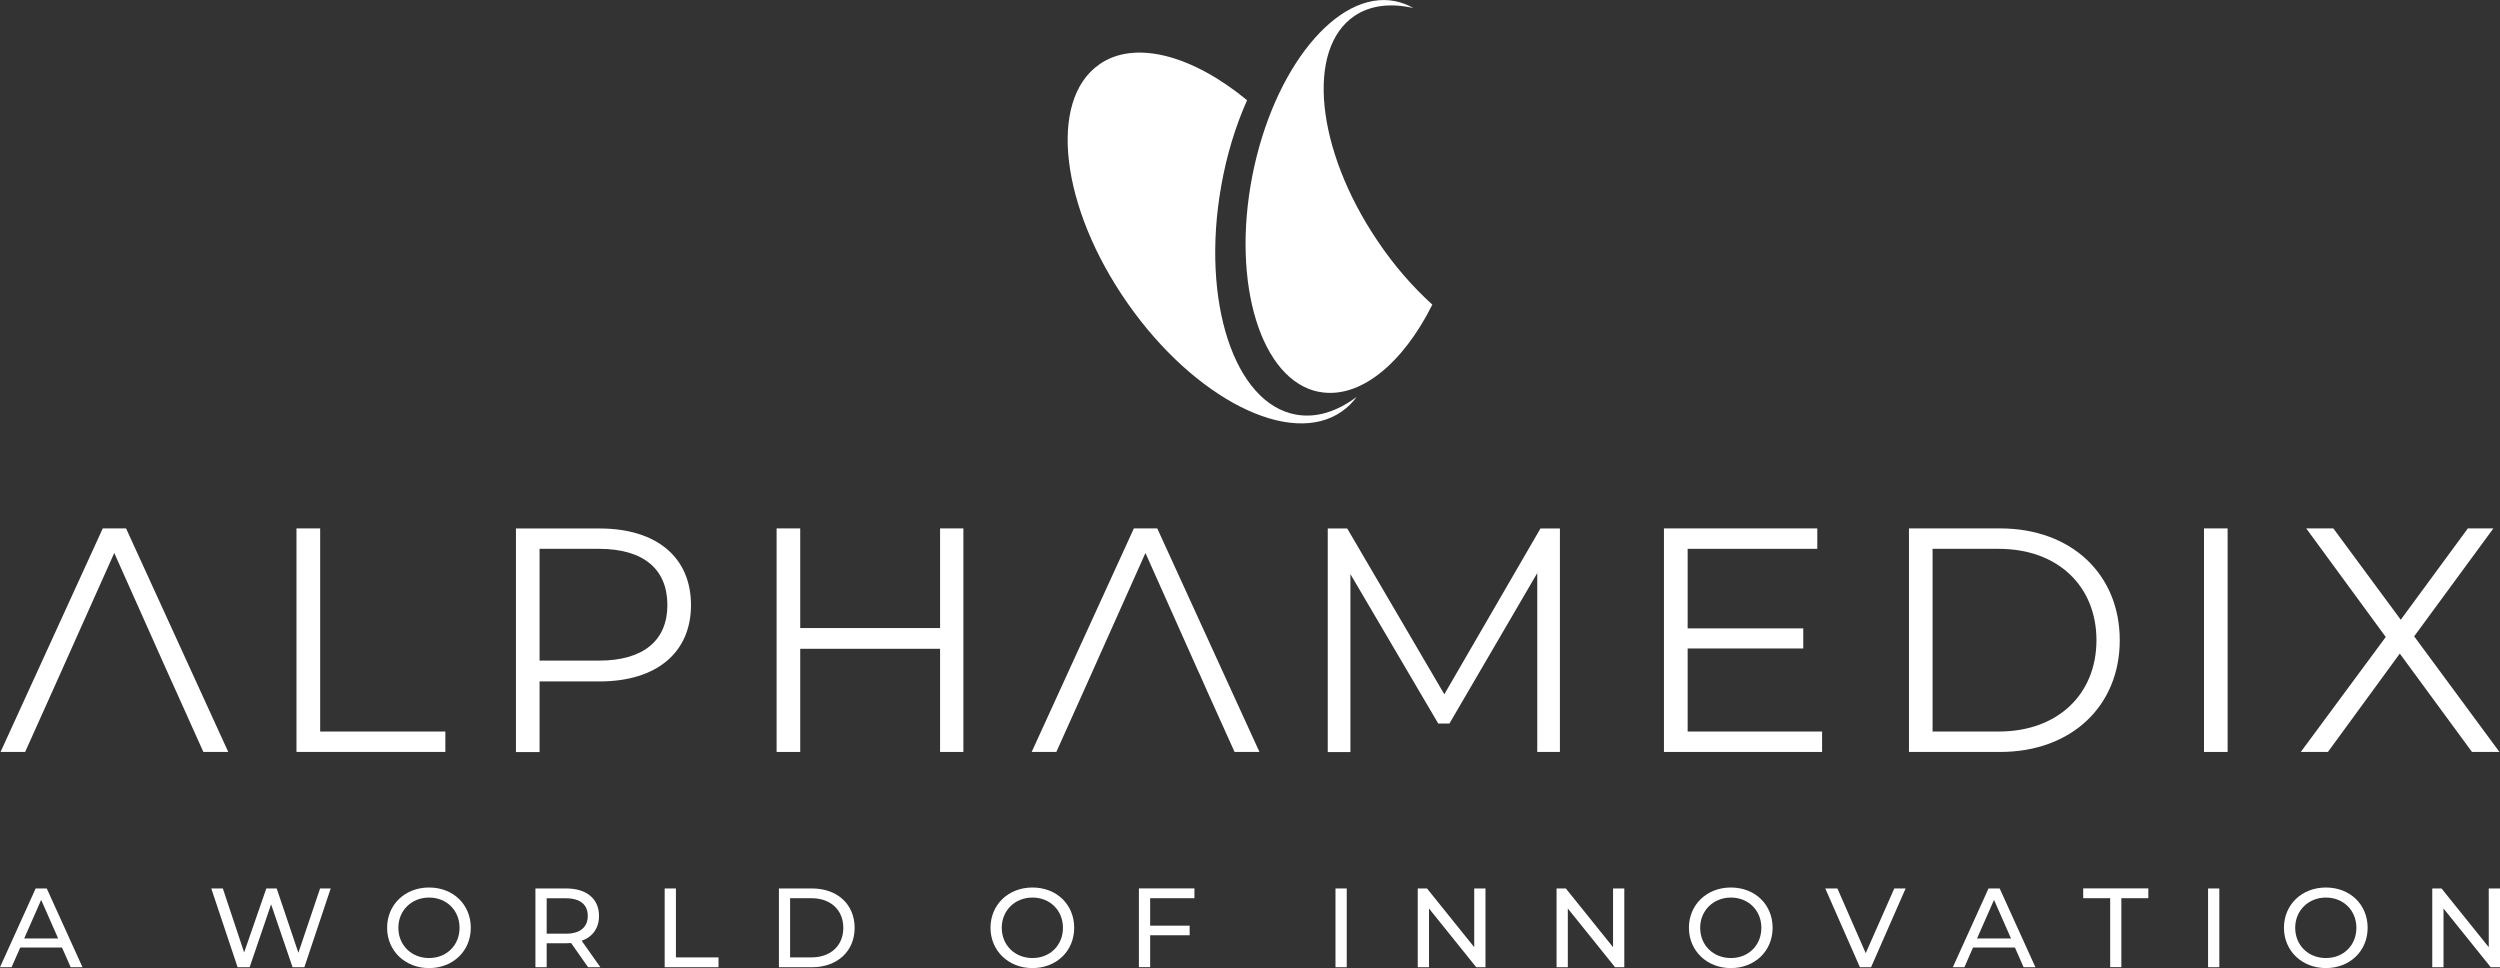 <svg xmlns="http://www.w3.org/2000/svg" id="Layer_2" viewBox="0 0 313.35 121.34"><rect x="0" y="0" width="313.35" height="121.34" fill="#333333" stroke="none"/><defs><style>.cls-1{fill:#fff;}</style></defs><g id="Layer_1-2"><path class="cls-1" d="M7.78,118.76H2.54l-1.09,2.47H0l4.47-9.87h1.39l4.48,9.87h-1.48l-1.09-2.47ZM7.29,117.63l-2.13-4.84-2.13,4.84h4.26Z"></path><path class="cls-1" d="M41.45,111.36l-3.3,9.87h-1.48l-2.69-7.88-2.69,7.88h-1.51l-3.3-9.87h1.45l2.67,8.02,2.78-8.02h1.3l2.72,8.06,2.72-8.06h1.34Z"></path><path class="cls-1" d="M48.52,116.29c0-2.89,2.23-5.05,5.26-5.05s5.23,2.14,5.23,5.05-2.23,5.05-5.23,5.05-5.26-2.16-5.26-5.05ZM57.6,116.29c0-2.19-1.63-3.79-3.82-3.79s-3.85,1.61-3.85,3.79,1.64,3.79,3.85,3.79,3.82-1.61,3.82-3.79Z"></path><path class="cls-1" d="M73.71,121.23l-2.13-3.03c-.2.01-.41.03-.62.03h-2.44v3h-1.41v-9.87h3.85c2.57,0,4.12,1.3,4.12,3.44,0,1.52-.79,2.62-2.17,3.12l2.34,3.31h-1.54ZM73.67,114.8c0-1.41-.94-2.21-2.75-2.21h-2.4v4.44h2.4c1.8,0,2.75-.82,2.75-2.23Z"></path><path class="cls-1" d="M83.31,111.36h1.41v8.64h5.34v1.23h-6.75v-9.87Z"></path><path class="cls-1" d="M97.63,111.36h4.16c3.17,0,5.33,2,5.33,4.93s-2.16,4.94-5.33,4.94h-4.16v-9.87ZM101.7,120c2.44,0,4-1.49,4-3.71s-1.57-3.71-4-3.71h-2.67v7.42h2.67Z"></path><path class="cls-1" d="M124.15,116.29c0-2.89,2.23-5.05,5.26-5.05s5.23,2.14,5.23,5.05-2.23,5.05-5.23,5.05-5.26-2.16-5.26-5.05ZM133.23,116.29c0-2.19-1.63-3.79-3.82-3.79s-3.85,1.61-3.85,3.79,1.64,3.79,3.85,3.79,3.82-1.61,3.82-3.79Z"></path><path class="cls-1" d="M144.16,112.58v3.44h4.95v1.21h-4.95v3.99h-1.41v-9.87h6.96v1.23h-5.55Z"></path><path class="cls-1" d="M167.39,111.36h1.41v9.87h-1.41v-9.87Z"></path><path class="cls-1" d="M186.19,111.36v9.87h-1.16l-5.92-7.36v7.36h-1.41v-9.87h1.16l5.92,7.36v-7.36h1.41Z"></path><path class="cls-1" d="M203.59,111.36v9.87h-1.16l-5.92-7.36v7.36h-1.41v-9.87h1.16l5.92,7.36v-7.36h1.41Z"></path><path class="cls-1" d="M211.69,116.29c0-2.89,2.23-5.05,5.26-5.05s5.23,2.14,5.23,5.05-2.23,5.05-5.23,5.05-5.26-2.16-5.26-5.05ZM220.77,116.29c0-2.19-1.64-3.79-3.82-3.79s-3.85,1.61-3.85,3.79,1.63,3.79,3.85,3.79,3.82-1.61,3.82-3.79Z"></path><path class="cls-1" d="M238.85,111.36l-4.33,9.87h-1.4l-4.34-9.87h1.52l3.55,8.11,3.58-8.11h1.41Z"></path><path class="cls-1" d="M252.55,118.76h-5.25l-1.08,2.47h-1.45l4.47-9.87h1.4l4.48,9.87h-1.48l-1.09-2.47ZM252.06,117.63l-2.13-4.84-2.13,4.84h4.26Z"></path><path class="cls-1" d="M264.49,112.58h-3.38v-1.23h8.16v1.23h-3.38v8.64h-1.4v-8.64Z"></path><path class="cls-1" d="M276.76,111.36h1.41v9.87h-1.41v-9.87Z"></path><path class="cls-1" d="M286.27,116.29c0-2.89,2.23-5.05,5.26-5.05s5.23,2.14,5.23,5.05-2.23,5.05-5.23,5.05-5.26-2.16-5.26-5.05ZM295.35,116.29c0-2.19-1.64-3.79-3.82-3.79s-3.85,1.61-3.85,3.79,1.63,3.79,3.85,3.79,3.82-1.61,3.82-3.79Z"></path><path class="cls-1" d="M313.35,111.36v9.87h-1.16l-5.92-7.36v7.36h-1.41v-9.87h1.16l5.92,7.36v-7.36h1.41Z"></path><path class="cls-1" d="M137.77,8.08c4.49-3.15,11.72-1.13,18.54,4.48-1.43,3.2-2.56,6.85-3.25,10.79-2.55,14.43,1.66,27.25,9.4,28.62,2.54.45,5.14-.39,7.59-2.23-.53.72-1.15,1.34-1.88,1.84-6.43,4.51-18.46-1.57-26.85-13.59-8.4-12.01-9.98-25.41-3.54-29.91Z"></path><path class="cls-1" d="M165.32,49.11c5.07.99,10.51-3.51,14.21-10.93-2.44-2.2-4.81-4.91-6.9-8.03-7.7-11.42-8.97-24.04-2.85-28.16,2.01-1.35,4.56-1.62,7.37-.98-.72-.41-1.5-.71-2.31-.87-7.24-1.41-15.24,8.41-17.88,21.93-2.63,13.52,1.12,25.63,8.36,27.05Z"></path><polyline class="cls-1" points="22.13 86.77 25.49 94.25 28.61 94.25 15.8 66.23 12.88 66.23 .07 94.25 3.15 94.25 6.51 86.77 6.51 86.77 7.59 84.36 7.59 84.36 14.32 69.31 21.04 84.36"></polyline><path class="cls-1" d="M37.17,66.23h2.96v25.46h15.69v2.56h-18.66v-28.02Z"></path><path class="cls-1" d="M86.61,75.84c0,5.96-4.32,9.57-11.45,9.57h-7.53v8.85h-2.96v-28.02h10.49c7.13,0,11.45,3.6,11.45,9.61ZM83.65,75.84c0-4.48-2.96-7.05-8.57-7.05h-7.45v14.01h7.45c5.61,0,8.57-2.56,8.57-6.96Z"></path><path class="cls-1" d="M120.75,66.23v28.02h-2.92v-12.93h-17.53v12.93h-2.96v-28.02h2.96v12.49h17.53v-12.49h2.92Z"></path><polyline class="cls-1" points="136.84 84.36 143.57 69.31 150.29 84.36 150.3 84.36 151.37 86.77 151.37 86.77 154.74 94.25 157.86 94.25 145.05 66.23 142.12 66.23 129.31 94.25 132.4 94.25 135.76 86.77"></polyline><path class="cls-1" d="M195.52,66.23v28.02h-2.84v-22.42l-11.01,18.86h-1.4l-11.01-18.73v22.3h-2.84v-28.02h2.44l12.17,20.78,12.05-20.78h2.44Z"></path><path class="cls-1" d="M228.38,91.69v2.56h-19.82v-28.02h19.22v2.56h-16.25v9.97h14.49v2.52h-14.49v10.41h16.85Z"></path><path class="cls-1" d="M239.27,66.23h11.41c8.97,0,15.01,5.77,15.01,14.01s-6.04,14.01-15.01,14.01h-11.41v-28.02ZM250.52,91.69c7.45,0,12.25-4.72,12.25-11.45s-4.8-11.45-12.25-11.45h-8.29v22.9h8.29Z"></path><path class="cls-1" d="M276.25,66.23h2.96v28.02h-2.96v-28.02Z"></path><path class="cls-1" d="M309.84,94.25l-9.05-12.33-9.01,12.33h-3.4l10.65-14.41-9.97-13.61h3.4l8.45,11.45,8.41-11.45h3.2l-9.93,13.53,10.69,14.49h-3.44Z"></path></g></svg>